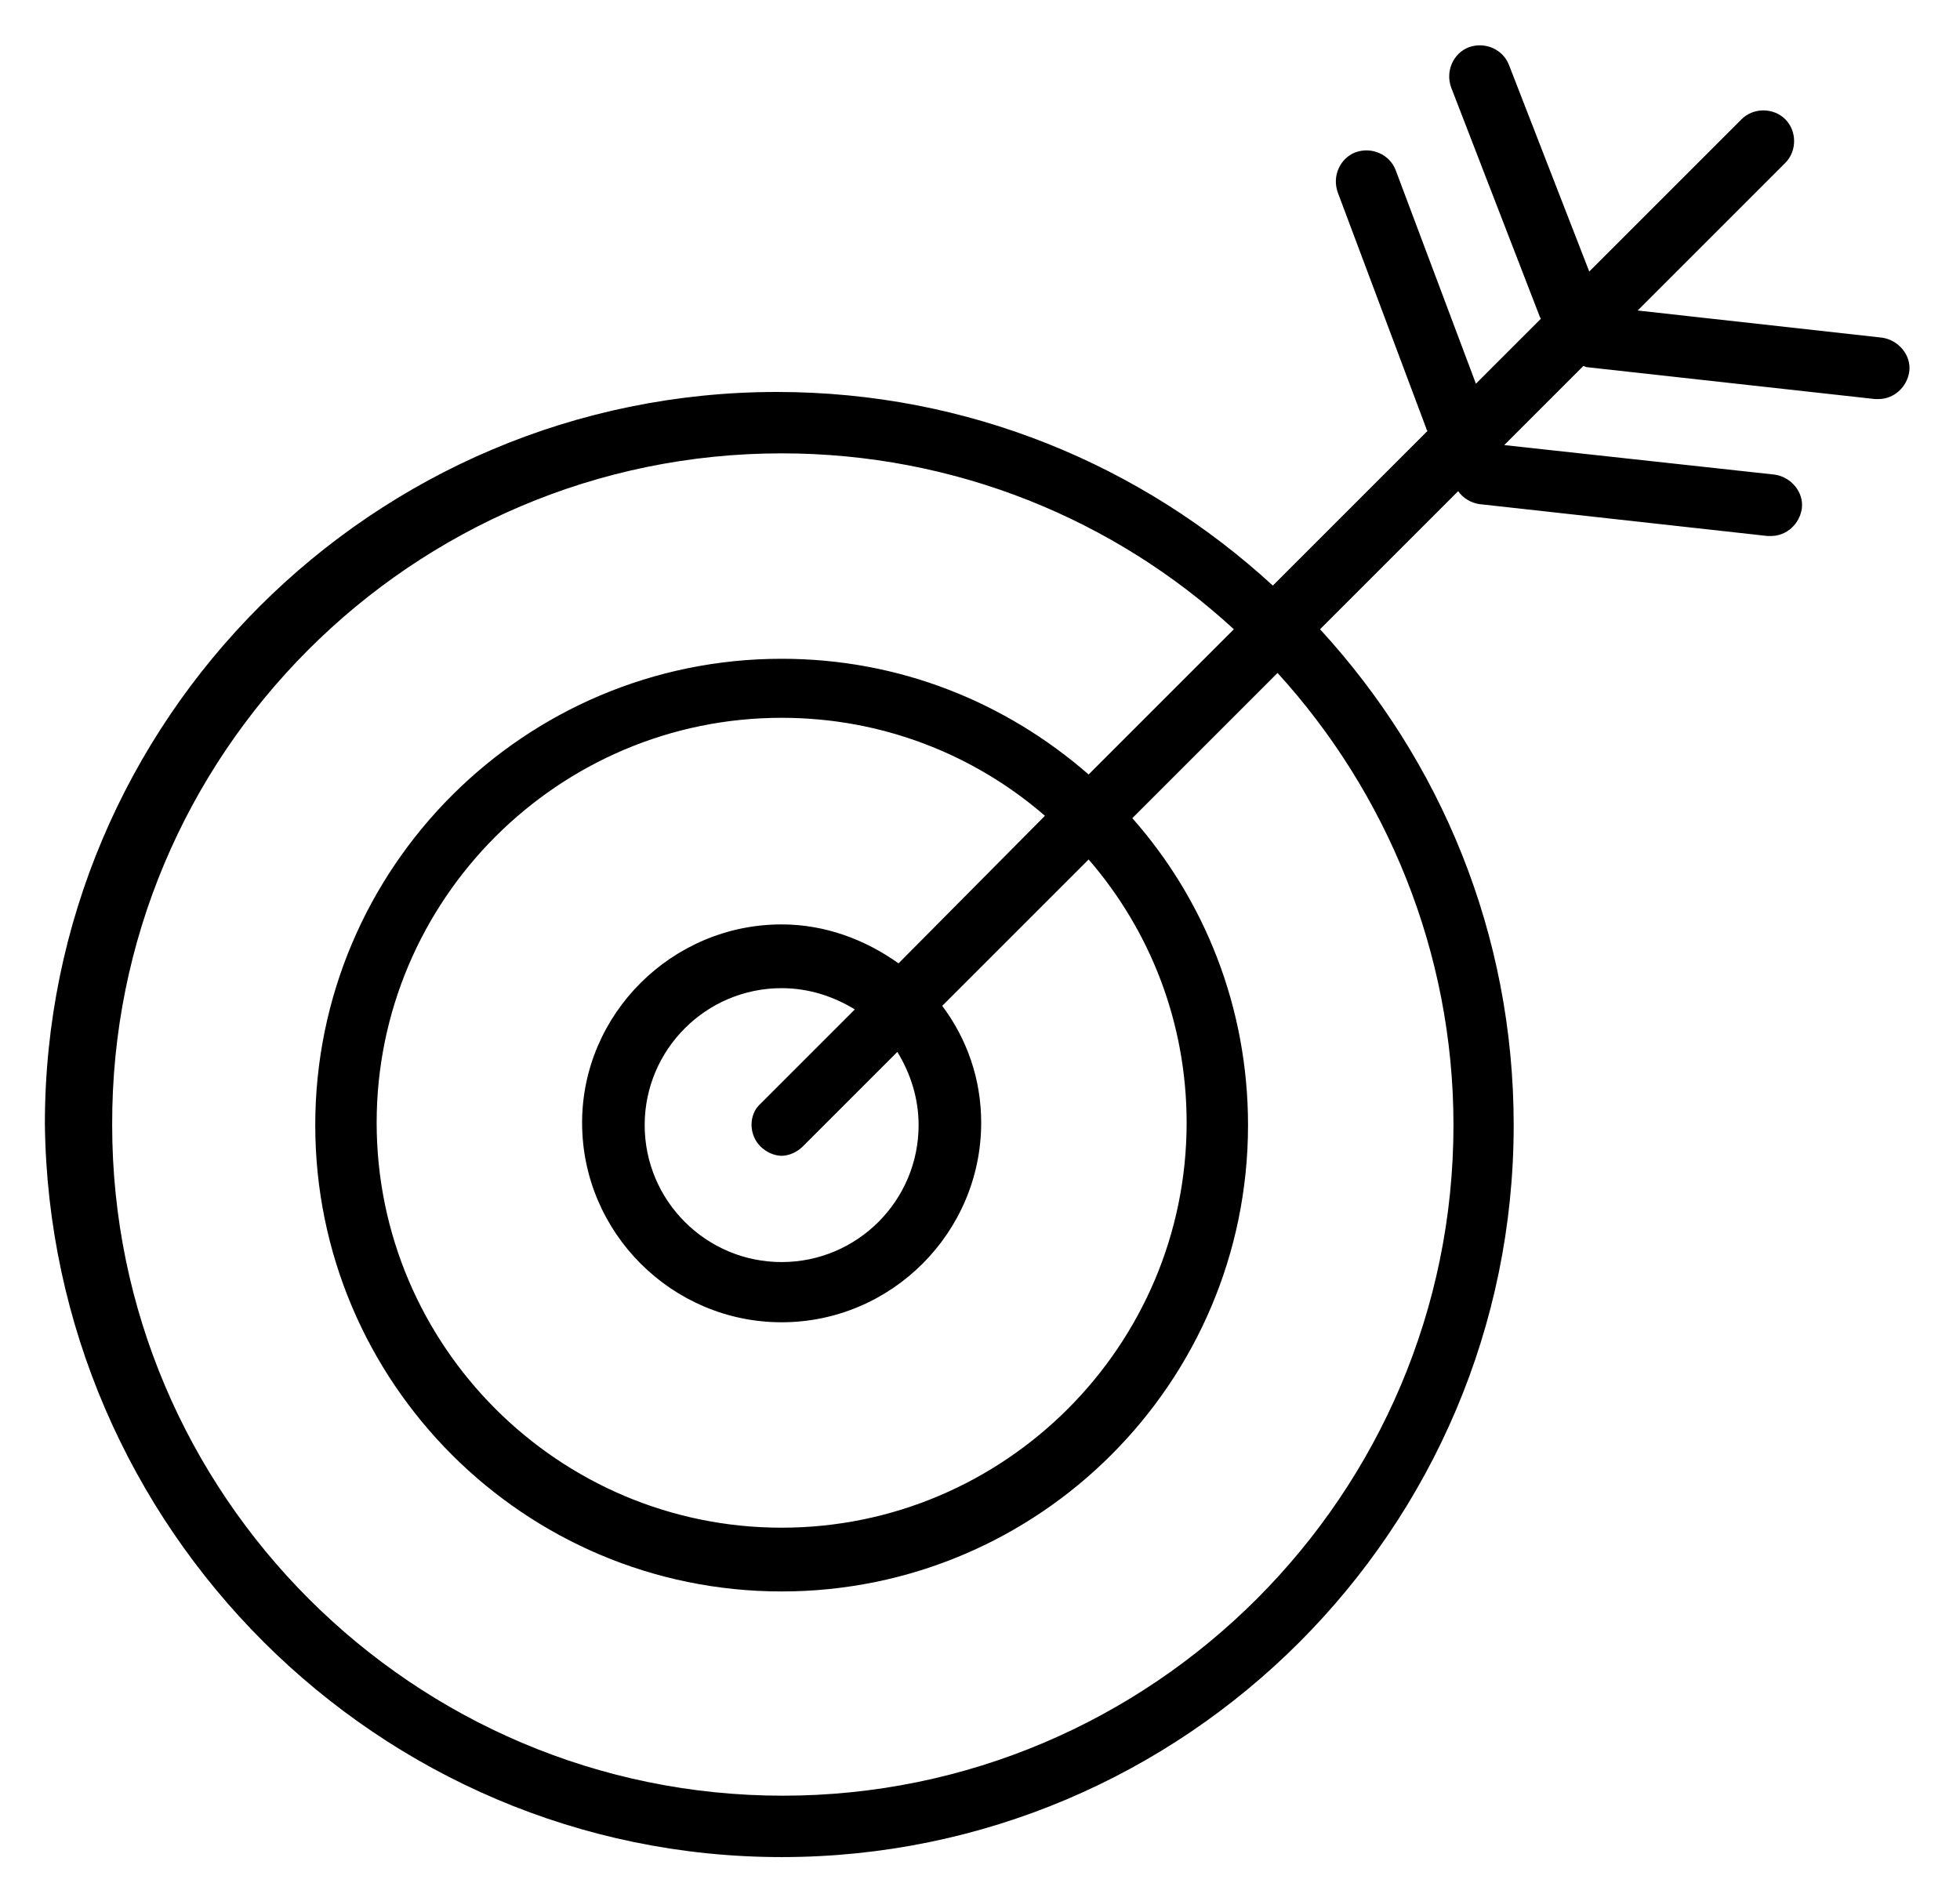 <svg xmlns="http://www.w3.org/2000/svg" xmlns:xlink="http://www.w3.org/1999/xlink" id="Capa_1" x="0px" y="0px" viewBox="0 0 166 161" xml:space="preserve">
<g id="XMLID_4542_">
	<path id="XMLID_4543_" d="M66.2,157.3c34.2,0,62-27.8,62-62c0-16.2-6.2-30.9-16.4-42l11.7-11.7c0.4,0.6,1.1,1,1.8,1.1l24.4,2.7   c0.1,0,0.2,0,0.3,0c1.3,0,2.4-1,2.6-2.3c0.2-1.4-0.9-2.7-2.3-2.9l-22.9-2.5l6.7-6.7c0.1,0,0.2,0.1,0.3,0.1l24.4,2.7   c0.1,0,0.2,0,0.3,0c1.3,0,2.4-1,2.6-2.3c0.2-1.4-0.9-2.7-2.3-2.9l-20.7-2.3l12.5-12.5c1-1,1-2.7,0-3.7c-1-1-2.7-1-3.7,0l-12.9,12.9   l-6.8-17.5c-0.5-1.3-2-2-3.4-1.5c-1.3,0.5-2,2-1.5,3.4l7.5,19.4c0,0.1,0.1,0.1,0.1,0.2l-5.5,5.5l-6.8-18.1c-0.5-1.3-2-2-3.4-1.5   c-1.3,0.5-2,2-1.5,3.4l7.5,20c0,0.1,0.1,0.2,0.1,0.2l-13.1,13.1c-11.1-10.2-25.8-16.4-42-16.4c-34.2,0-62,27.8-62,62   C4.2,129.4,32,157.3,66.2,157.3z M66.2,38.4c14.7,0,28.2,5.6,38.3,14.9L92.2,65.6c-7-6.1-16-9.8-26-9.8   c-21.8,0-39.5,17.7-39.5,39.5c0,21.8,17.7,39.5,39.5,39.5c21.8,0,39.5-17.7,39.5-39.5c0-10-3.7-19.1-9.8-26l12.3-12.3   c9.2,10.1,14.9,23.6,14.9,38.3c0,31.3-25.5,56.8-56.8,56.8c-31.3,0-56.8-25.5-56.8-56.8C9.4,63.9,34.9,38.4,66.2,38.4z M64.4,97.1   c0.5,0.5,1.2,0.8,1.8,0.8s1.3-0.3,1.8-0.8l8-8c1.1,1.8,1.8,3.9,1.8,6.2c0,6.4-5.2,11.6-11.6,11.6c-6.4,0-11.6-5.2-11.6-11.6   c0-6.4,5.2-11.6,11.6-11.6c2.3,0,4.4,0.7,6.2,1.8l-8,8C63.4,94.4,63.4,96.1,64.4,97.1z M76.1,81.6c-2.8-2-6.2-3.3-9.9-3.3   c-9.3,0-16.9,7.6-16.9,16.8c0,9.3,7.6,16.9,16.9,16.9c9.3,0,16.9-7.6,16.9-16.9c0-3.7-1.2-7.1-3.3-9.9l12.4-12.4   c5.2,6,8.3,13.8,8.3,22.3c0,18.9-15.4,34.3-34.3,34.3c-18.9,0-34.3-15.4-34.3-34.3c0-18.9,15.4-34.3,34.3-34.3   c8.5,0,16.3,3.1,22.3,8.3L76.1,81.6z"></path>
</g>
</svg>